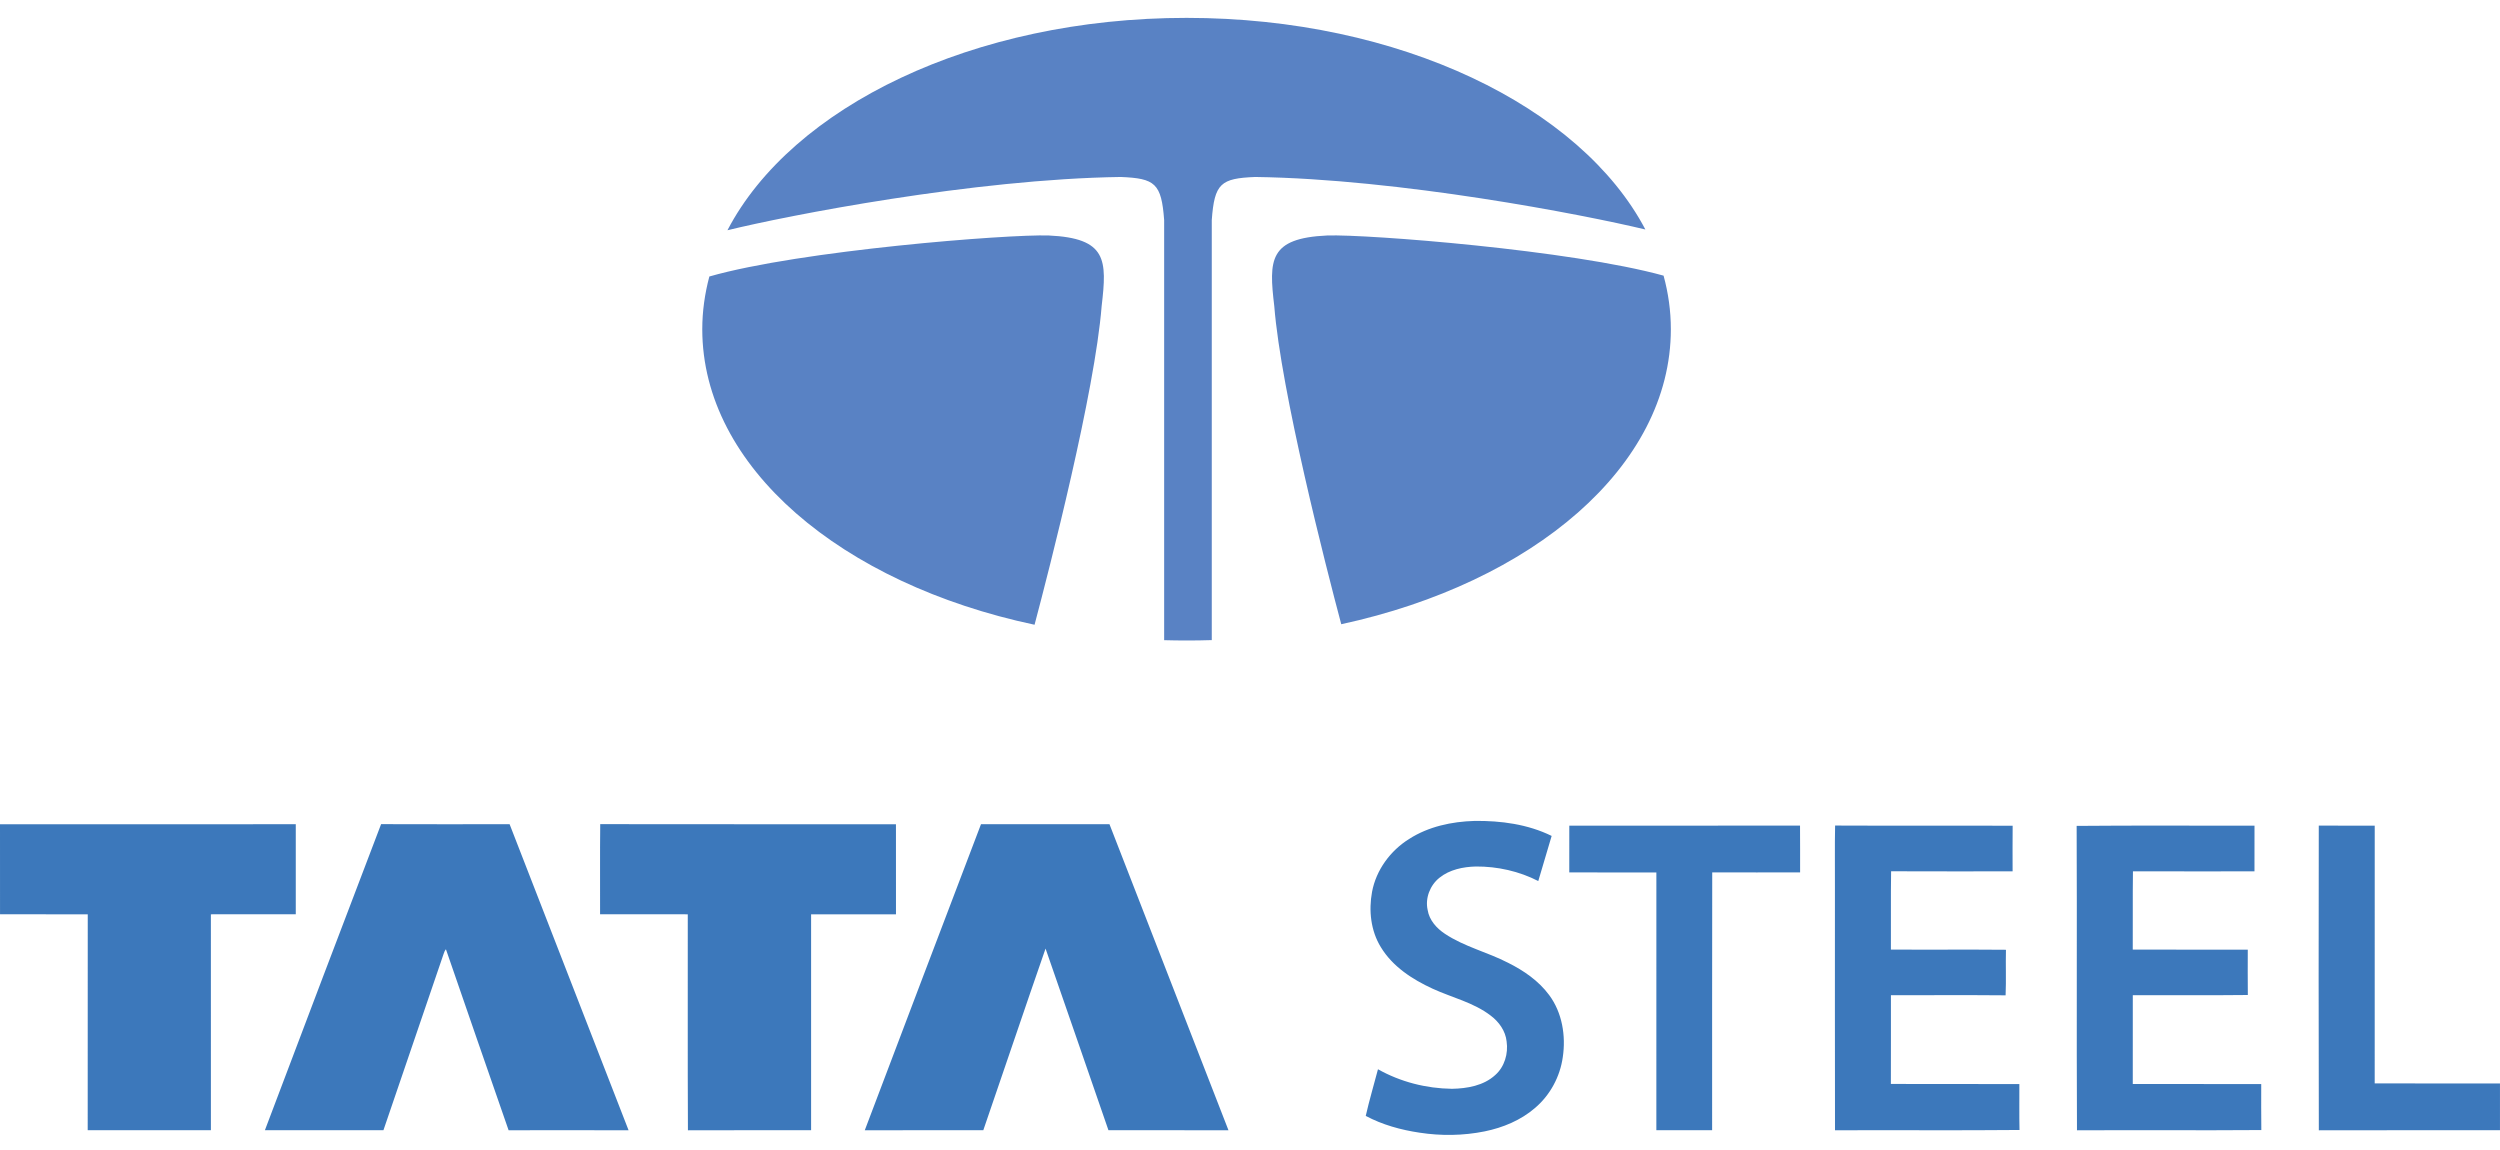 <svg width="100" height="46" viewBox="0 0 100 46" fill="none" xmlns="http://www.w3.org/2000/svg">
<path d="M56.364 33.559C57.139 33.062 58.069 32.863 58.98 32.837C60.033 32.824 61.112 32.968 62.066 33.437C61.89 34.039 61.71 34.641 61.531 35.242C60.763 34.848 59.898 34.655 59.037 34.66C58.525 34.673 57.986 34.782 57.578 35.11C57.202 35.41 57 35.925 57.106 36.399C57.17 36.806 57.464 37.132 57.797 37.352C58.574 37.87 59.498 38.085 60.321 38.51C60.948 38.823 61.547 39.233 61.967 39.803C62.488 40.505 62.639 41.43 62.512 42.282C62.404 43.064 62.006 43.804 61.404 44.316C60.834 44.81 60.117 45.107 59.383 45.256C58.528 45.428 57.644 45.44 56.783 45.307C56.037 45.196 55.298 44.993 54.63 44.636C54.771 44.009 54.957 43.392 55.119 42.77C56.017 43.276 57.048 43.539 58.077 43.552C58.686 43.541 59.345 43.428 59.81 43.001C60.183 42.671 60.335 42.144 60.265 41.659C60.221 41.237 59.958 40.871 59.626 40.623C58.939 40.096 58.079 39.904 57.305 39.548C56.495 39.176 55.703 38.663 55.233 37.885C54.829 37.23 54.744 36.42 54.882 35.674C55.046 34.799 55.614 34.028 56.364 33.559ZM0 32.971C3.944 32.968 7.887 32.971 11.831 32.969C11.83 34.17 11.83 35.37 11.831 36.57C10.699 36.573 9.567 36.57 8.435 36.572C8.435 39.451 8.435 42.33 8.436 45.209C6.793 45.208 5.15 45.21 3.508 45.208C3.511 42.33 3.507 39.451 3.51 36.573C2.341 36.569 1.171 36.573 0.001 36.571C0.001 35.371 0.003 34.171 0 32.971ZM15.244 32.966C16.957 32.974 18.671 32.968 20.384 32.968C21.968 37.05 23.556 41.131 25.143 45.211C23.543 45.206 21.943 45.209 20.344 45.21C19.503 42.799 18.671 40.384 17.837 37.97C17.791 38.026 17.764 38.092 17.743 38.16C16.943 40.51 16.136 42.857 15.338 45.207C13.757 45.211 12.177 45.208 10.596 45.209C12.138 41.125 13.688 37.044 15.244 32.966ZM24.009 32.966C27.952 32.974 31.895 32.967 35.838 32.97C35.84 34.17 35.839 35.371 35.839 36.572C34.707 36.572 33.576 36.571 32.444 36.572C32.444 39.451 32.445 42.33 32.444 45.209C30.801 45.211 29.159 45.205 27.517 45.212C27.503 42.332 27.515 39.452 27.511 36.572C26.342 36.571 25.173 36.572 24.003 36.571C24.007 35.37 23.995 34.168 24.009 32.966ZM39.24 32.968C40.953 32.971 42.666 32.97 44.379 32.969C45.968 37.048 47.554 41.13 49.139 45.211C47.538 45.206 45.938 45.211 44.338 45.209C43.499 42.787 42.665 40.363 41.822 37.943C40.981 40.361 40.166 42.788 39.332 45.209C37.751 45.21 36.171 45.206 34.591 45.211C36.138 41.129 37.684 37.047 39.24 32.968ZM62.772 33.026C65.848 33.026 68.925 33.028 72.001 33.025C72.008 33.649 72.002 34.273 72.004 34.897C70.832 34.896 69.661 34.9 68.489 34.895C68.479 38.333 68.489 41.771 68.485 45.209C67.741 45.207 66.997 45.212 66.254 45.207C66.258 41.77 66.255 38.334 66.255 34.898C65.094 34.896 63.932 34.897 62.771 34.897C62.771 34.273 62.769 33.649 62.772 33.026ZM73.404 33.022C75.772 33.034 78.139 33.019 80.506 33.03C80.5 33.638 80.503 34.245 80.504 34.854C78.884 34.854 77.263 34.858 75.644 34.851C75.628 35.895 75.643 36.939 75.636 37.983C77.17 37.993 78.703 37.977 80.238 37.991C80.223 38.598 80.25 39.206 80.224 39.813C78.695 39.799 77.166 39.811 75.637 39.808C75.635 40.991 75.64 42.175 75.635 43.358C77.348 43.365 79.061 43.358 80.774 43.362C80.778 43.974 80.766 44.587 80.78 45.199C78.32 45.223 75.86 45.2 73.4 45.211C73.393 41.973 73.398 38.734 73.397 35.496C73.401 34.672 73.387 33.847 73.404 33.022ZM83.066 33.036C85.436 33.014 87.809 33.03 90.18 33.028C90.176 33.637 90.177 34.245 90.179 34.854C88.559 34.854 86.938 34.858 85.318 34.852C85.303 35.895 85.318 36.939 85.31 37.983C86.843 37.992 88.377 37.981 89.911 37.988C89.911 38.592 89.905 39.196 89.913 39.8C88.38 39.818 86.846 39.802 85.312 39.808C85.311 40.991 85.314 42.175 85.311 43.359C87.023 43.364 88.736 43.359 90.449 43.362C90.451 43.975 90.443 44.588 90.453 45.202C87.995 45.221 85.537 45.199 83.079 45.212C83.059 41.154 83.084 37.094 83.066 33.036ZM92.751 33.023C93.497 33.031 94.243 33.023 94.989 33.027C94.985 36.464 94.987 39.901 94.988 43.337C96.658 43.339 98.329 43.338 99.999 43.338C100 43.962 100 44.585 99.999 45.209C97.583 45.211 95.168 45.205 92.753 45.212C92.742 41.149 92.745 37.086 92.751 33.023Z" fill="#3C78BB"/>
<path d="M41.946 9.419C40.33 9.365 32.017 10.015 28.374 11.06C28.192 11.746 28.091 12.45 28.091 13.168C28.091 18.68 33.663 23.352 41.382 24.99C41.986 22.714 43.794 15.678 44.066 12.244C44.283 10.396 44.283 9.526 41.946 9.419ZM66.543 11.026C66.733 11.723 66.834 12.438 66.834 13.168C66.834 18.655 61.315 23.309 53.65 24.969C53.038 22.669 51.241 15.668 50.971 12.244C50.752 10.396 50.752 9.526 53.092 9.419C54.692 9.366 62.841 10.001 66.543 11.026ZM48.471 8.801V25.604C48.137 25.615 47.8 25.62 47.464 25.62C47.162 25.62 46.863 25.615 46.566 25.607V8.801C46.457 7.334 46.203 7.134 44.828 7.079C38.957 7.161 31.486 8.624 29.098 9.21C31.67 4.273 38.92 0.715 47.464 0.715C55.992 0.715 63.228 4.26 65.815 9.18C63.303 8.576 55.984 7.16 50.21 7.079C48.831 7.134 48.578 7.334 48.471 8.801Z" fill="#5982C4"/>
</svg>
